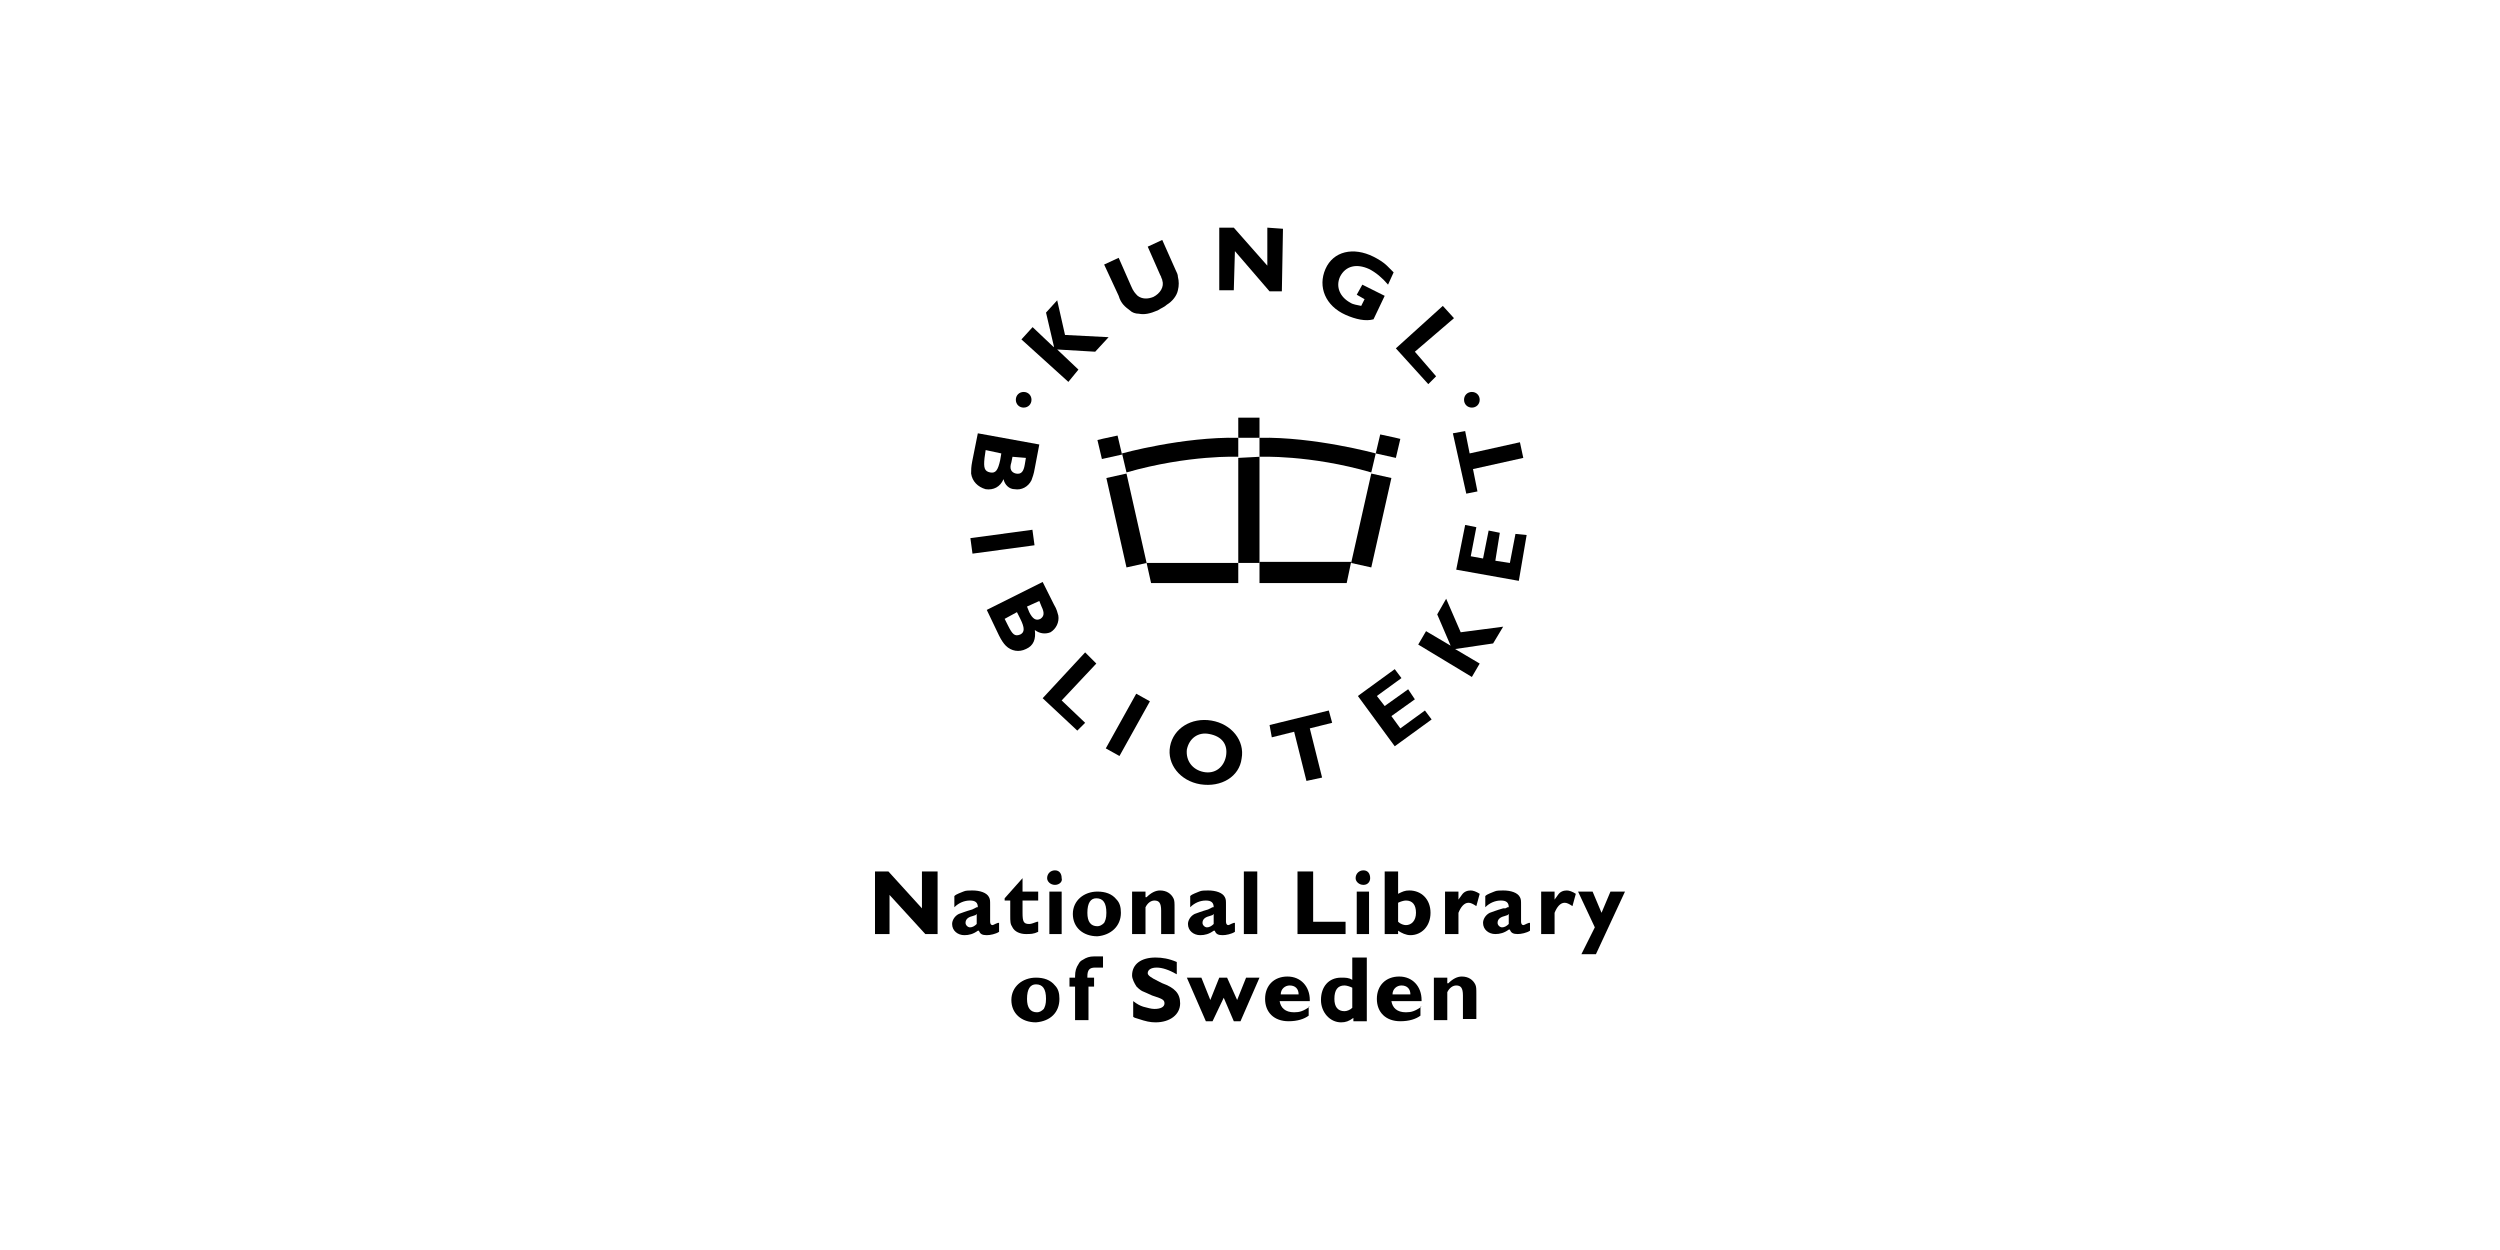 <?xml version="1.0" encoding="UTF-8"?>
<svg id="Layer_1" xmlns="http://www.w3.org/2000/svg" version="1.1" viewBox="0 0 500 250">
  <!-- Generator: Adobe Illustrator 29.0.1, SVG Export Plug-In . SVG Version: 2.1.0 Build 192)  -->
  <polygon points="187.519 186.811 185.06 186.811 177.906 178.987 177.906 186.811 175 186.811 175 174.292 177.683 174.292 184.389 181.669 184.389 174.292 187.519 174.292 187.519 186.811"/>
  <path d="M195.343,182.787v2.012c-.447.447-.894.671-1.341.671-.447,0-.894-.447-.894-.894,0-.671.447-1.118,1.341-1.341l.671-.224.224-.224ZM199.59,184.575h0c-.671.224-.894.447-1.118.447s-.447-.224-.447-.671v-3.353c0-.894,0-1.118-.224-1.565-.447-.894-1.788-1.341-3.353-1.341-.671,0-1.341,0-1.788.224s-1.341.447-1.788.894v2.235c.894-.894,2.012-1.341,3.13-1.341s1.565.447,1.565,1.341h-.224l-.447.224-.447.224c-1.565.447-2.012.671-2.683.894-.894.447-1.341,1.341-1.341,2.012,0,1.341,1.118,2.235,2.459,2.235.894,0,1.788-.224,2.683-.894h.224c.224.671.671.894,1.565.894.671,0,1.788-.224,2.459-.671v-1.788h-.224Z"/>
  <path d="M207.414,180.104h-2.906v2.459c0,1.788.224,2.235,1.341,2.235.447,0,.894-.224,1.565-.447h.224v2.012c-.894.447-1.565.447-2.459.447-1.118,0-2.235-.447-2.683-1.341-.447-.671-.447-1.118-.447-2.459v-2.906h-1.118v-.447l3.577-4.024h-0v2.683h3.13v1.788h-.224Z"/>
  <path d="M212.332,186.811h-2.459v-8.495h2.459v8.495ZM210.991,176.975c-.894,0-1.565-.671-1.565-1.341,0-.894.671-1.565,1.565-1.565.894,0,1.341.671,1.341,1.565.224.671-.447,1.341-1.341,1.341"/>
  <path d="M221.274,182.563c0,1.118-.224,1.565-.447,2.012-.447.447-.894.671-1.341.671-1.341,0-2.012-.894-2.012-2.683,0-2.012.671-2.906,1.788-2.906,1.341,0,2.012.894,2.012,2.906h0ZM224.18,182.563c0-1.118-.224-2.012-.894-2.683-.894-1.118-2.235-1.565-3.8-1.565-2.683,0-4.918,1.788-4.918,4.471s2.012,4.471,4.918,4.471c2.683-.224,4.694-2.012,4.694-4.694"/>
  <path d="M229.322,179.434c.894-.894,1.788-1.341,2.683-1.341,1.341,0,2.235.671,2.683,1.565.224.447.224.894.224,2.012v5.142h-2.683v-4.694c0-1.565-.447-2.012-1.341-2.012-.671,0-1.341.447-1.788,1.341v5.365h-2.683v-8.495h2.683v1.118h.224Z"/>
  <path d="M242.735,182.787v2.012c-.447.447-.894.671-1.341.671s-.894-.447-.894-.894c0-.671.447-1.118,1.341-1.341l.671-.224.224-.224ZM246.759,184.575h0c-.671.224-.894.447-1.118.447s-.447-.224-.447-.671v-3.353c0-.894,0-1.118-.224-1.565-.447-.894-1.788-1.341-3.353-1.341-.671,0-1.341,0-1.788.224-.447.224-1.341.447-1.788.894v2.235c.894-.894,2.012-1.341,3.13-1.341s1.565.447,1.565,1.341h-.224l-.447.224-.447.224c-1.565.447-2.012.671-2.683.894-.894.447-1.341,1.341-1.341,2.012,0,1.341,1.118,2.235,2.459,2.235.894,0,1.788-.224,2.683-.894h.224c.224.671.671.894,1.565.894.671,0,1.788-.224,2.459-.671v-1.788h-.224Z"/>
  <rect x="248.77" y="174.292" width="2.683" height="12.519"/>
  <polygon points="269.113 186.811 259.501 186.811 259.501 174.292 262.63 174.292 262.63 184.352 269.113 184.352 269.113 186.811"/>
  <path d="M273.808,186.811h-2.459v-8.495h2.459v8.495ZM272.69,176.975c-.894,0-1.565-.671-1.565-1.341,0-.894.671-1.565,1.565-1.565s1.341.671,1.341,1.565c0,.671-.447,1.341-1.341,1.341"/>
  <path d="M279.62,180.551c.447-.224,1.118-.447,1.565-.447,1.341,0,2.012.894,2.012,2.459,0,1.565-.894,2.459-2.012,2.459-.447,0-1.118-.224-1.565-.671v-3.8ZM279.62,174.292h-2.683v12.519h2.683v-.671c.671.447,1.565.894,2.459.894,2.235,0,4.024-1.788,4.024-4.471s-1.788-4.471-4.247-4.471c-.894,0-1.341.224-2.235.671,0,0,0-4.471 0-4.471Z"/>
  <path d="M291.244,180.775h0c.224-.671.671-1.118,1.118-1.788s1.118-.894,1.788-.894c.447,0,1.118.224,1.788.671l-.671,2.459c-.671-.447-1.118-.671-1.565-.671-.894,0-1.565.894-2.012,2.012v4.247h-2.683v-8.495h2.683v2.459h-.447Z"/>
  <path d="M301.751,182.787v2.012c-.447.447-.894.671-1.341.671-.447,0-.894-.447-.894-.894,0-.671.447-1.118,1.341-1.341l.671-.224.224-.224ZM305.775,184.575h0c-.671.224-.894.447-1.118.447s-.447-.224-.447-.671v-3.353c0-.894,0-1.118-.224-1.565-.447-.894-1.788-1.341-3.353-1.341-.671,0-1.341,0-1.788.224s-1.341.447-1.788.894v2.235c.894-.894,2.012-1.341,3.13-1.341s1.565.447,1.565,1.341h-.224l-.447.224h-.447c-1.565.447-2.012.671-2.683.894-.894.447-1.341,1.341-1.341,2.012,0,1.341,1.118,2.235,2.459,2.235.894,0,1.788-.224,2.683-.894h.224c.224.671.671.894,1.565.894.671,0,1.788-.224,2.459-.671v-1.565h-.224Z"/>
  <path d="M310.469,180.775h0c.224-.671.671-1.118,1.118-1.788s1.118-.894,1.788-.894c.447,0,1.118.224,1.788.671l-.671,2.459c-.671-.447-1.118-.671-1.565-.671-.894,0-1.565.894-2.012,2.012v4.247h-2.683v-8.495h2.683v2.459h-.447Z"/>
  <polygon points="319.188 190.835 316.282 190.835 318.964 185.469 315.611 178.316 318.517 178.316 320.306 182.563 322.094 178.316 325 178.316 319.188 190.835"/>
  <path d="M209.203,199.776c0,1.118-.224,1.565-.447,2.012-.447.447-.894.671-1.341.671-1.341,0-2.012-.894-2.012-2.683,0-2.012.671-2.906,1.788-2.906,1.341-0,2.012.894,2.012,2.906h0ZM211.885,199.776c0-1.118-.224-2.012-.894-2.683-.894-1.118-2.235-1.565-3.8-1.565-2.683,0-4.918,1.788-4.918,4.471s2.012,4.471,4.918,4.471c2.906-.224,4.694-2.012,4.694-4.694"/>
  <path d="M218.815,195.529v1.788h-1.118v6.706h-2.683v-6.706h-1.118v-1.788h1.118v-.224c0-1.118.224-1.788.671-2.459.224-.447.447-.671.894-.894.671-.447,1.341-.671,2.235-.671h1.788v2.235h-1.565c-1.118,0-1.565.447-1.565,1.788v.224h1.341Z"/>
  <path d="M235.358,194.858h0c-1.565-.894-2.906-1.341-4.024-1.341s-1.788.447-1.788,1.118c0,.447.671.894,2.012,1.565l.894.447c2.459.894,3.577,2.012,3.577,4.024,0,2.235-2.012,3.8-4.918,3.8-1.118,0-2.012-.224-3.353-.671-.671-.224-.894-.224-1.118-.447v-3.13c.894.671,1.341.894,2.012,1.118.894.224,1.565.447,2.235.447,1.341,0,2.012-.447,2.012-1.118s-.447-.894-1.788-1.341l-.671-.224c-.894-.447-1.565-.671-2.012-.894-.447-.224-.894-.671-1.118-.894-.447-.671-.894-1.565-.894-2.235,0-2.235,1.788-3.577,4.694-3.577,1.341,0,2.683.224,4.247.894,0,0,0,2.459-0,2.459Z"/>
  <polygon points="248.1 204.247 246.759 204.247 244.747 199.553 242.511 204.247 241.17 204.247 237.37 195.529 240.276 195.529 242.064 200 243.852 195.529 245.417 195.529 247.429 200 249.218 195.529 251.9 195.529 248.1 204.247"/>
  <path d="M256.148,198.882c0-1.118.894-1.788,1.788-1.788,1.118,0,1.788.671,1.788,1.788h-3.577ZM261.96,201.341h0c-1.341.894-2.012,1.118-3.13,1.118-1.788,0-2.683-.894-2.906-2.235h6.036v-.224c0-2.683-1.788-4.694-4.471-4.694s-4.471,1.788-4.471,4.471,1.788,4.471,4.694,4.471c1.788,0,3.13-.447,4.024-1.118v-1.788h.224Z"/>
  <path d="M270.455,201.565c-.447.447-1.118.671-1.565.671-1.341,0-2.012-.894-2.012-2.459,0-1.788.671-2.683,2.012-2.683.447,0,1.118.224,1.565.447v4.024ZM273.137,191.505h-2.683v4.471c-.671-.447-1.341-.447-2.235-.447-2.459,0-4.024,1.788-4.024,4.471,0,2.459,1.788,4.471,4.024,4.471.894,0,1.565-.224,2.459-.894v.671h2.683v-12.742h-.224Z"/>
  <path d="M278.502,198.882c0-1.118.894-1.788,1.788-1.788,1.118,0,1.788.671,1.788,1.788h-3.577ZM284.314,201.341h0c-1.341.894-2.012,1.118-3.13,1.118-1.788,0-2.683-.894-2.906-2.235h6.036v-.224c0-2.683-1.788-4.694-4.471-4.694s-4.471,1.788-4.471,4.471,1.788,4.471,4.694,4.471c1.788,0,3.13-.447,4.024-1.118v-1.788h.224Z"/>
  <path d="M289.68,196.647c.894-.894,1.788-1.341,2.683-1.341,1.341,0,2.235.671,2.683,1.565.224.447.224.894.224,2.012v4.918h-2.683v-4.694c0-1.565-.447-2.012-1.341-2.012-.671,0-1.341.447-1.788,1.341v5.589h-2.683v-8.495h2.683v1.118h.224Z"/>
  <polygon points="213.003 66.99 221.721 67.437 219.039 70.343 211.438 69.896 215.686 73.92 213.674 76.379 204.285 67.884 206.52 65.425 210.768 69.449 210.768 69.225 209.203 62.519 211.438 60.06 213.003 66.99"/>
  <path d="M235.134,54.024c.224.447.447.894.447,1.341.224.894.224,1.788-0,2.683-.224,1.118-1.118,2.235-2.235,2.906-.447.447-1.118.671-1.788,1.118-1.565.671-2.683.894-3.8.671-.671,0-1.341-.224-1.788-.671-.894-.671-1.788-1.341-2.235-2.906l-2.906-6.259,2.906-1.341,2.459,5.589c.447,1.118.894,1.565,1.341,2.012.894.671,2.012.671,3.13.224,1.341-.671,2.235-2.012,1.788-3.353,0-.224-.224-.447-.224-.671l-.224-.447-2.459-5.589,2.906-1.341,2.683,6.036Z"/>
  <polygon points="256.371 58.271 253.912 58.271 246.982 50.224 246.759 58.048 243.852 58.048 243.852 45.529 246.759 45.529 253.465 53.13 253.465 45.529 256.595 45.753 256.371 58.271"/>
  <path d="M277.608,56.93h0c-1.118-1.341-2.459-2.459-3.8-3.13-2.459-1.118-4.694-.671-5.812,1.565-.894,2.012,0,4.024,2.012,5.142.671.447,1.341.447,2.235.671l.671-1.341-1.565-.894,1.118-2.012,4.471,2.235-2.235,4.694c-1.565.447-3.577,0-5.589-.894-4.024-1.788-5.589-5.589-4.024-9.165s5.589-4.471,9.613-2.459c.894.447,2.012,1.118,2.683,1.788.447.447.671.671,1.341,1.341l-1.118,2.459Z"/>
  <polygon points="285.656 76.826 279.173 69.672 288.562 61.177 290.797 63.636 282.973 70.343 287.221 75.261 285.656 76.826"/>
  <path d="M205.179,91.58l-.224,1.341c-.224,1.341-.671,2.012-1.788,1.788-.894-.224-1.341-.894-.894-2.235l.224-1.118,2.683.224ZM207.861,88.897l-12.295-2.235-1.118,5.589c-.224,1.118-.224,1.788-.224,2.459.224,1.565,1.341,2.683,2.906,3.13,1.565.224,2.906-.447,3.577-2.012.224,1.118,1.118,2.012,2.235,2.012,1.341.224,2.683-.447,3.353-1.788.224-.671.447-1.118.671-2.459l.894-4.694ZM200.261,90.686l-.224,1.341c-.447,2.012-.894,2.683-2.012,2.459s-1.341-.894-1.118-2.906l.224-1.565,3.13.671Z"/>
  <rect x="194.231" y="106.776" width="12.519" height="3.13" transform="translate(-12.701 27.821) rotate(-7.695)"/>
  <path d="M207.861,120.194l.447,1.118c.671,1.341.447,2.012-.224,2.459-.894.447-1.565,0-2.235-1.341l-.447-1.118,2.459-1.118ZM208.532,116.393l-11.177,5.589,2.459,5.142c.447.894.894,1.565,1.341,2.012,1.118,1.118,2.683,1.341,4.024.671,1.565-.671,2.012-2.012,1.788-3.8.894.671,2.012.894,3.13.447,1.118-.671,1.788-2.012,1.565-3.353-.224-.671-.224-1.118-.894-2.235l-2.235-4.471ZM203.39,122.429l.671,1.341c.894,1.788.894,2.683,0,3.13-1.118.447-1.565,0-2.459-1.788l-.671-1.341,2.459-1.341Z"/>
  <polygon points="215.462 146.125 208.532 139.642 217.027 130.477 219.262 132.712 212.332 140.089 217.027 144.56 215.462 146.125"/>
  <rect x="219.311" y="143.406" width="12.518" height="3.13" transform="translate(-10.816 271.542) rotate(-60.895)"/>
  <path d="M245.194,151.267c-.447,2.235-2.235,3.577-4.471,3.13-2.235-.447-3.577-2.235-3.353-4.471.447-2.235,2.235-3.577,4.471-3.13,2.459.447,3.8,2.012,3.353,4.471M248.323,151.714c.671-3.577-2.012-6.93-6.036-7.601-4.024-.671-7.601,1.565-8.271,5.142-.671,3.577,2.012,6.93,6.036,7.601,4.247.671,7.824-1.565,8.271-5.142"/>
  <polygon points="266.431 144.56 261.96 145.678 264.419 155.514 261.289 156.185 258.83 146.349 254.359 147.466 253.912 145.007 265.76 142.101 266.431 144.56"/>
  <polygon points="286.326 143.89 278.949 149.255 271.572 139.195 278.949 133.83 280.291 135.618 275.373 139.195 276.937 141.207 281.632 137.854 282.973 139.866 278.279 143.219 280.067 145.678 284.985 142.101 286.326 143.89"/>
  <polygon points="292.139 126.453 300.633 125.335 298.621 128.689 291.021 129.806 295.939 132.712 294.374 135.395 283.644 128.912 285.209 126.23 290.127 129.136 290.127 129.136 287.444 122.876 289.232 119.747 292.139 126.453"/>
  <polygon points="305.328 107.004 303.763 116.17 291.244 113.934 293.033 104.993 295.268 105.44 294.151 111.252 296.61 111.699 297.727 106.11 299.963 106.557 299.069 112.146 301.975 112.593 303.092 106.781 305.328 107.004"/>
  <polygon points="293.033 86.215 293.927 90.686 303.987 88.45 304.657 91.58 294.598 93.815 295.492 98.286 293.256 98.733 290.574 86.662 293.033 86.215"/>
  <path d="M247.653,87.556v-4.024h4.247v4.024h-4.247Z"/>
  <polygon points="247.653 112.593 247.653 91.58 251.9 91.356 251.9 112.593 247.653 112.593"/>
  <polygon points="230.216 116.617 229.322 112.593 247.653 112.593 247.653 116.617 230.216 116.617"/>
  <polygon points="269.337 116.617 270.231 112.37 251.9 112.37 251.9 116.617 269.337 116.617"/>
  <path d="M224.404,90.686s12.072-3.353,23.249-3.13v3.8s-9.836-.447-22.355,3.13l-.894-3.8Z"/>
  <path d="M275.149,90.686s-12.295-3.353-23.249-3.13v3.8s10.06-.447,22.355,3.13l.894-3.8Z"/>
  <path d="M220.38,91.803l-.894-3.8s1.788-.447,4.024-.894l.894,3.8-4.024.894Z"/>
  <path d="M225.298,113.487l-4.024-17.884,4.024-.894,4.024,17.884-4.024.894Z"/>
  <path d="M279.173,91.58l.894-3.8s-1.788-.447-4.024-.894l-.894,3.8,4.024.894Z"/>
  <path d="M274.255,113.487l4.024-17.884-4.024-.894-4.024,17.884,4.024.894Z"/>
  <path d="M204.732,81.52c-.894,0-1.565-.671-1.565-1.565,0-.894.671-1.565,1.565-1.565s1.565.671,1.565,1.565c0,.894-.671,1.565-1.565,1.565"/>
  <path d="M294.374,81.52c-.894,0-1.565-.671-1.565-1.565,0-.894.671-1.565,1.565-1.565s1.565.671,1.565,1.565c0,.894-.671,1.565-1.565,1.565"/>
</svg>